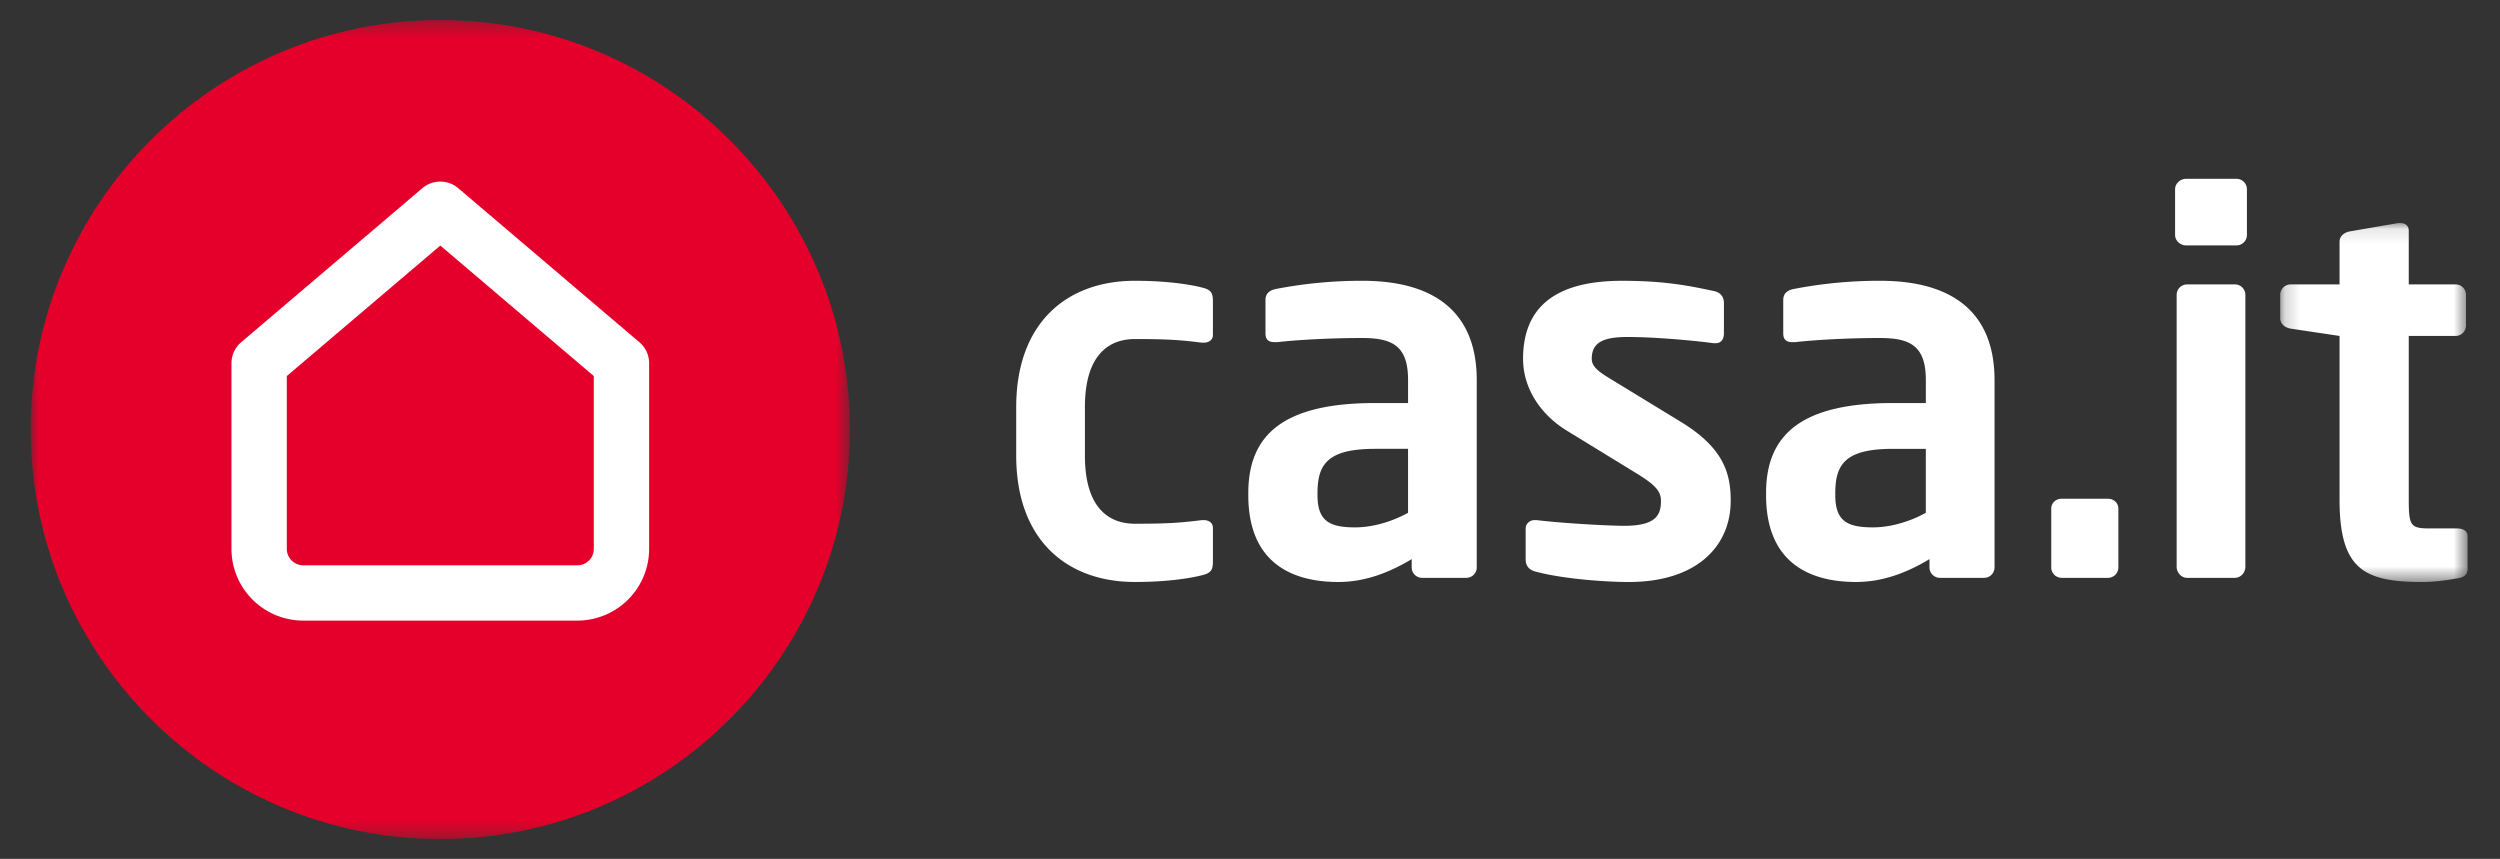 <svg xmlns="http://www.w3.org/2000/svg" xmlns:xlink="http://www.w3.org/1999/xlink" width="163" height="56"><rect width="100%" height="100%" fill="#333333" stroke="none"/><defs><path id="a" d="M0 .293h53.415v53.402H0z"/><path id="c" d="M.182.106h12.215V23.51H.182z"/></defs><g fill="none" fill-rule="evenodd"><g transform="translate(2 1.012)"><mask id="b" fill="#fff"><use xlink:href="#a"/></mask><path fill="#E4002B" d="M53.415 26.989c0 14.726-11.981 26.706-26.707 26.706C11.981 53.695 0 41.715 0 26.989 0 12.269 11.98.293 26.708.293c14.726 0 26.707 11.977 26.707 26.696" mask="url(#b)"/></g><path fill="#FFF" d="M18.7 24.519v11.269c0 .59.48 1.07 1.07 1.07h17.876c.59 0 1.07-.48 1.07-1.07v-11.27L28.708 16.01 18.7 24.519zm1.07 15.944a4.681 4.681 0 0 1-4.678-4.675V23.685c0-.53.232-1.03.636-1.373l11.811-10.043a1.806 1.806 0 0 1 2.337 0l11.812 10.043a1.8 1.8 0 0 1 .635 1.373v12.103a4.681 4.681 0 0 1-4.677 4.675H19.769zm58.6-2.958c-.78.203-2.307.44-4.377.44-4.41 0-7.736-2.712-7.736-8.241v-3.155c0-5.529 3.325-8.242 7.736-8.242 2.07 0 3.597.237 4.377.44.577.136.712.34.712.882v2.205c0 .34-.27.509-.61.509h-.102c-1.357-.17-2.172-.238-4.377-.238-1.595 0-3.257.916-3.257 4.444v3.155c0 3.527 1.662 4.443 3.257 4.443 2.205 0 3.02-.068 4.377-.237h.102c.34 0 .61.17.61.508v2.205c0 .543-.135.746-.712.882m13.436-8.242h-2.138c-3.088 0-3.766.983-3.766 2.883v.135c0 1.662.746 2.103 2.443 2.103 1.221 0 2.477-.407 3.46-.95v-4.171zm3.8 8.412h-2.884a.68.68 0 0 1-.68-.679v-.543c-1.56.95-3.155 1.493-4.783 1.493-2.816 0-5.87-1.086-5.87-5.665v-.135c0-3.867 2.375-5.868 8.279-5.868h2.138v-1.493c0-2.205-.984-2.747-2.986-2.747-2.172 0-4.411.135-5.53.271h-.17c-.34 0-.611-.102-.611-.577v-2.17c0-.374.203-.611.644-.713a29.297 29.297 0 0 1 5.667-.542c4.818 0 7.464 2.136 7.464 6.478v12.211a.68.68 0 0 1-.678.679zm10.585.271c-1.323 0-4.173-.17-6.073-.679-.407-.101-.645-.372-.645-.78v-2.035c0-.271.238-.542.577-.542h.135c1.63.203 4.683.372 5.7.372 2.105 0 2.41-.712 2.41-1.628 0-.644-.407-1.05-1.493-1.73l-4.648-2.849c-1.663-1.017-2.85-2.713-2.85-4.68 0-3.392 2.137-5.088 6.446-5.088 2.749 0 4.31.305 6.04.678.407.102.61.373.61.78v1.967c0 .407-.203.645-.543.645h-.135c-.95-.136-3.664-.407-5.599-.407-1.628 0-2.34.373-2.34 1.425 0 .542.508.881 1.356 1.39l4.445 2.714c2.85 1.73 3.258 3.426 3.258 5.155 0 2.952-2.206 5.292-6.65 5.292m19.373-8.683h-2.137c-3.089 0-3.767.983-3.767 2.883v.135c0 1.662.747 2.103 2.443 2.103 1.221 0 2.477-.407 3.46-.95v-4.171zm3.8 8.412h-2.884a.68.68 0 0 1-.678-.679v-.543c-1.561.95-3.156 1.493-4.785 1.493-2.816 0-5.87-1.086-5.87-5.665v-.135c0-3.867 2.376-5.868 8.28-5.868h2.137v-1.493c0-2.205-.984-2.747-2.986-2.747-2.171 0-4.41.135-5.53.271h-.17c-.34 0-.611-.102-.611-.577v-2.17c0-.374.203-.611.644-.713a29.307 29.307 0 0 1 5.667-.542c4.818 0 7.465 2.136 7.465 6.478v12.211a.68.68 0 0 1-.679.679zm8.075 0h-3.02a.68.68 0 0 1-.679-.679v-3.833c0-.373.306-.644.679-.644h3.02c.373 0 .678.271.678.644v3.833a.68.68 0 0 1-.678.679m8.278 0h-3.122c-.372 0-.678-.34-.678-.713v-17.74a.68.68 0 0 1 .678-.678h3.122a.68.68 0 0 1 .68.678v17.74c0 .374-.306.713-.68.713M145.82 16h-3.291c-.374 0-.713-.305-.713-.678v-2.985c0-.373.34-.679.713-.679h3.29a.68.68 0 0 1 .68.679v2.985a.68.68 0 0 1-.68.678"/><g transform="translate(148.488 14.436)"><mask id="d" fill="#fff"><use xlink:href="#c"/></mask><path fill="#FFF" d="M11.752 23.273c-.814.136-1.56.237-2.307.237-3.834 0-5.395-.848-5.395-5.393V7.467L.86 6.99c-.372-.067-.678-.305-.678-.678V4.787a.68.68 0 0 1 .679-.679h3.19V1.327c0-.373.305-.61.678-.678L7.884.106h.136c.306 0 .543.17.543.509v3.493h3.054a.68.68 0 0 1 .678.679v2a.68.68 0 0 1-.678.68H8.563v10.65c0 1.696.102 1.9 1.324 1.9h1.797c.442 0 .713.17.713.508v2.137c0 .34-.204.543-.645.61" mask="url(#d)"/></g></g></svg>